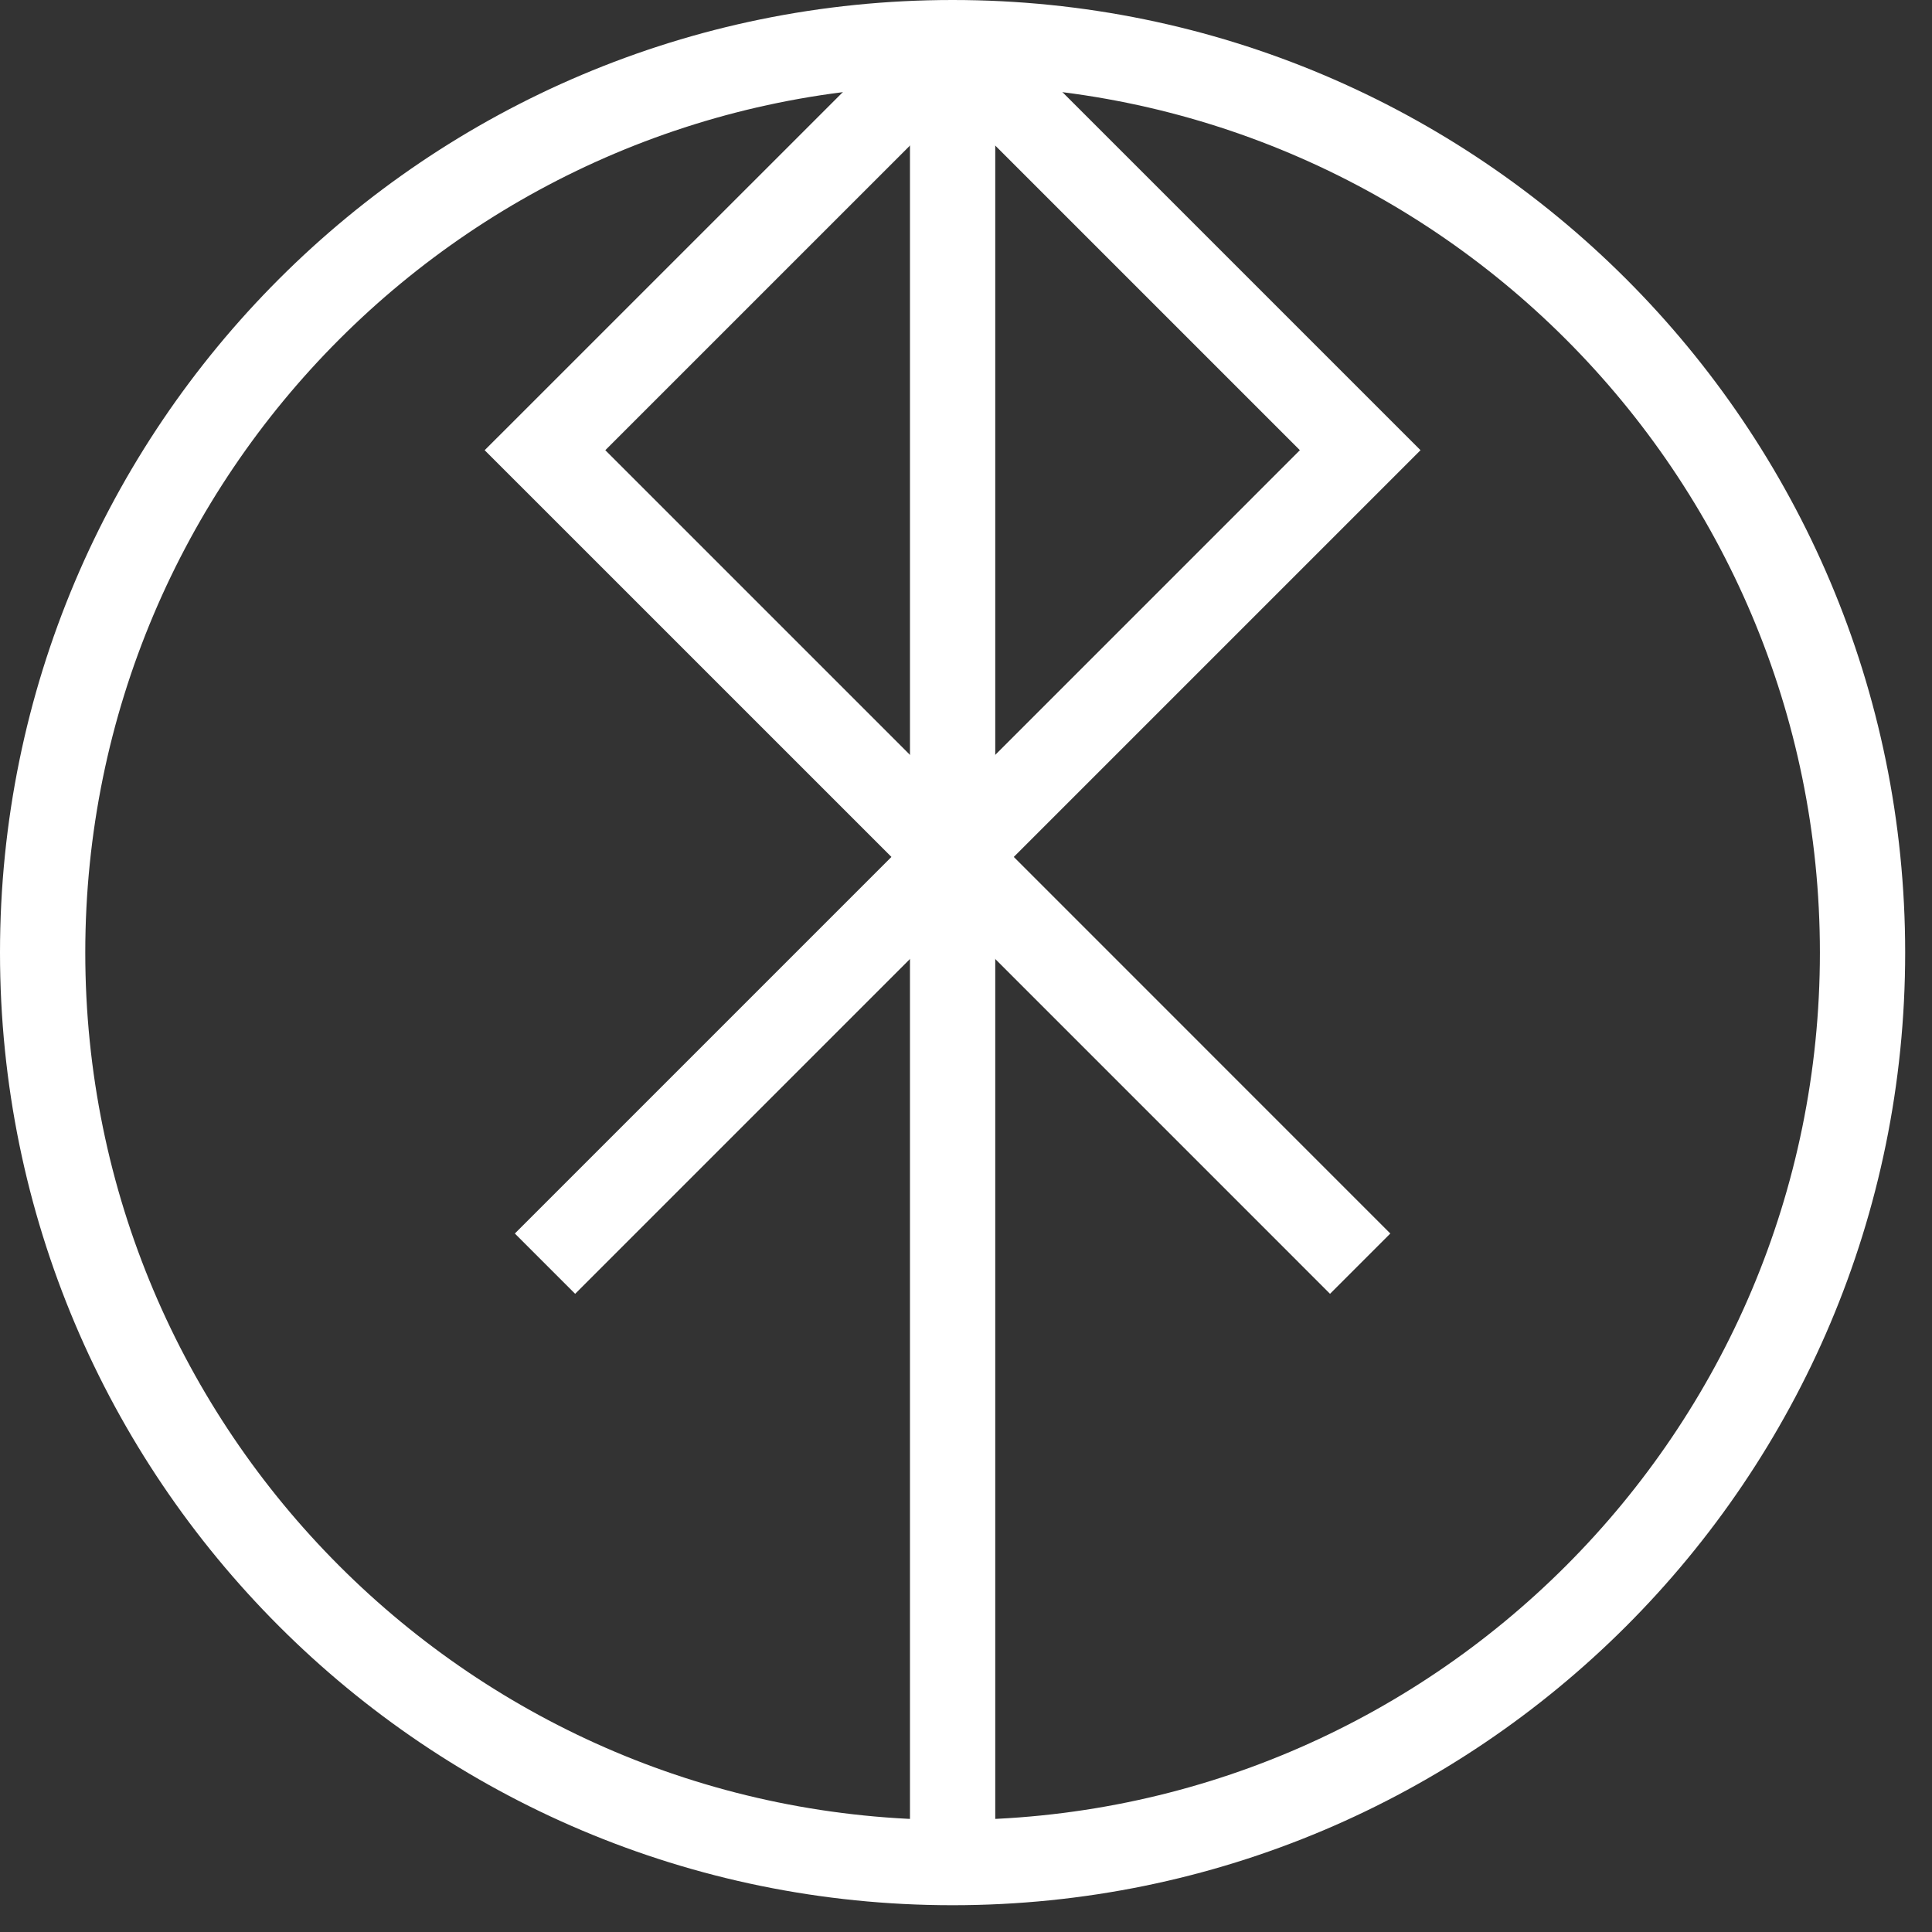 <?xml version="1.0" encoding="UTF-8"?>
<svg width="43px" height="43px" viewBox="0 0 43 43" version="1.1" xmlns="http://www.w3.org/2000/svg" xmlns:xlink="http://www.w3.org/1999/xlink">
    <rect x="0" y="0" width="43" height="43" fill="#333333" stroke="none"/>
    <!-- Generator: Sketch 52.2 (67145) - http://www.bohemiancoding.com/sketch -->
    <title>yoga</title>
    <desc>Created with Sketch.</desc>
    <g id="Page-2" stroke="none" stroke-width="1" fill="none" fill-rule="evenodd">
        <g id="Apple-TV" transform="translate(-504, -237)" fill="#FFFFFF">
            <g id="yoga" transform="translate(504, 237)">
                <path d="M40.505,21.202 C40.505,10.54 31.863,1.898 21.201,1.898 C10.541,1.898 1.898,10.541 1.898,21.202 C1.898,31.863 10.541,40.506 21.201,40.506 C31.863,40.506 40.505,31.863 40.505,21.202 Z M42.403,21.202 C42.403,32.911 32.911,42.404 21.201,42.404 C9.492,42.404 0,32.911 0,21.202 C0,9.492 9.492,-0 21.201,-0 C32.911,-0 42.403,9.492 42.403,21.202 Z" id="Stroke-1" fill-rule="nonzero"></path>
                <path d="M28.931,10.02 L21.202,2.291 L13.472,10.02 L21.202,17.75 L28.931,10.02 Z M10.787,10.02 L11.459,9.349 L20.275,0.534 C20.786,0.022 21.617,0.022 22.129,0.534 L31.616,10.02 L21.202,20.434 L10.787,10.02 Z" id="Stroke-3" fill-rule="nonzero"></path>
                <polygon id="Stroke-5" points="12.801 28.796 11.459 27.454 21.202 17.711 30.944 27.454 29.602 28.796 21.202 20.395"></polygon>
                <polygon id="Stroke-7" points="22.151 41.454 20.253 41.454 20.253 0.949 22.151 0.949"></polygon>
            </g>
        </g>
    </g>
</svg>